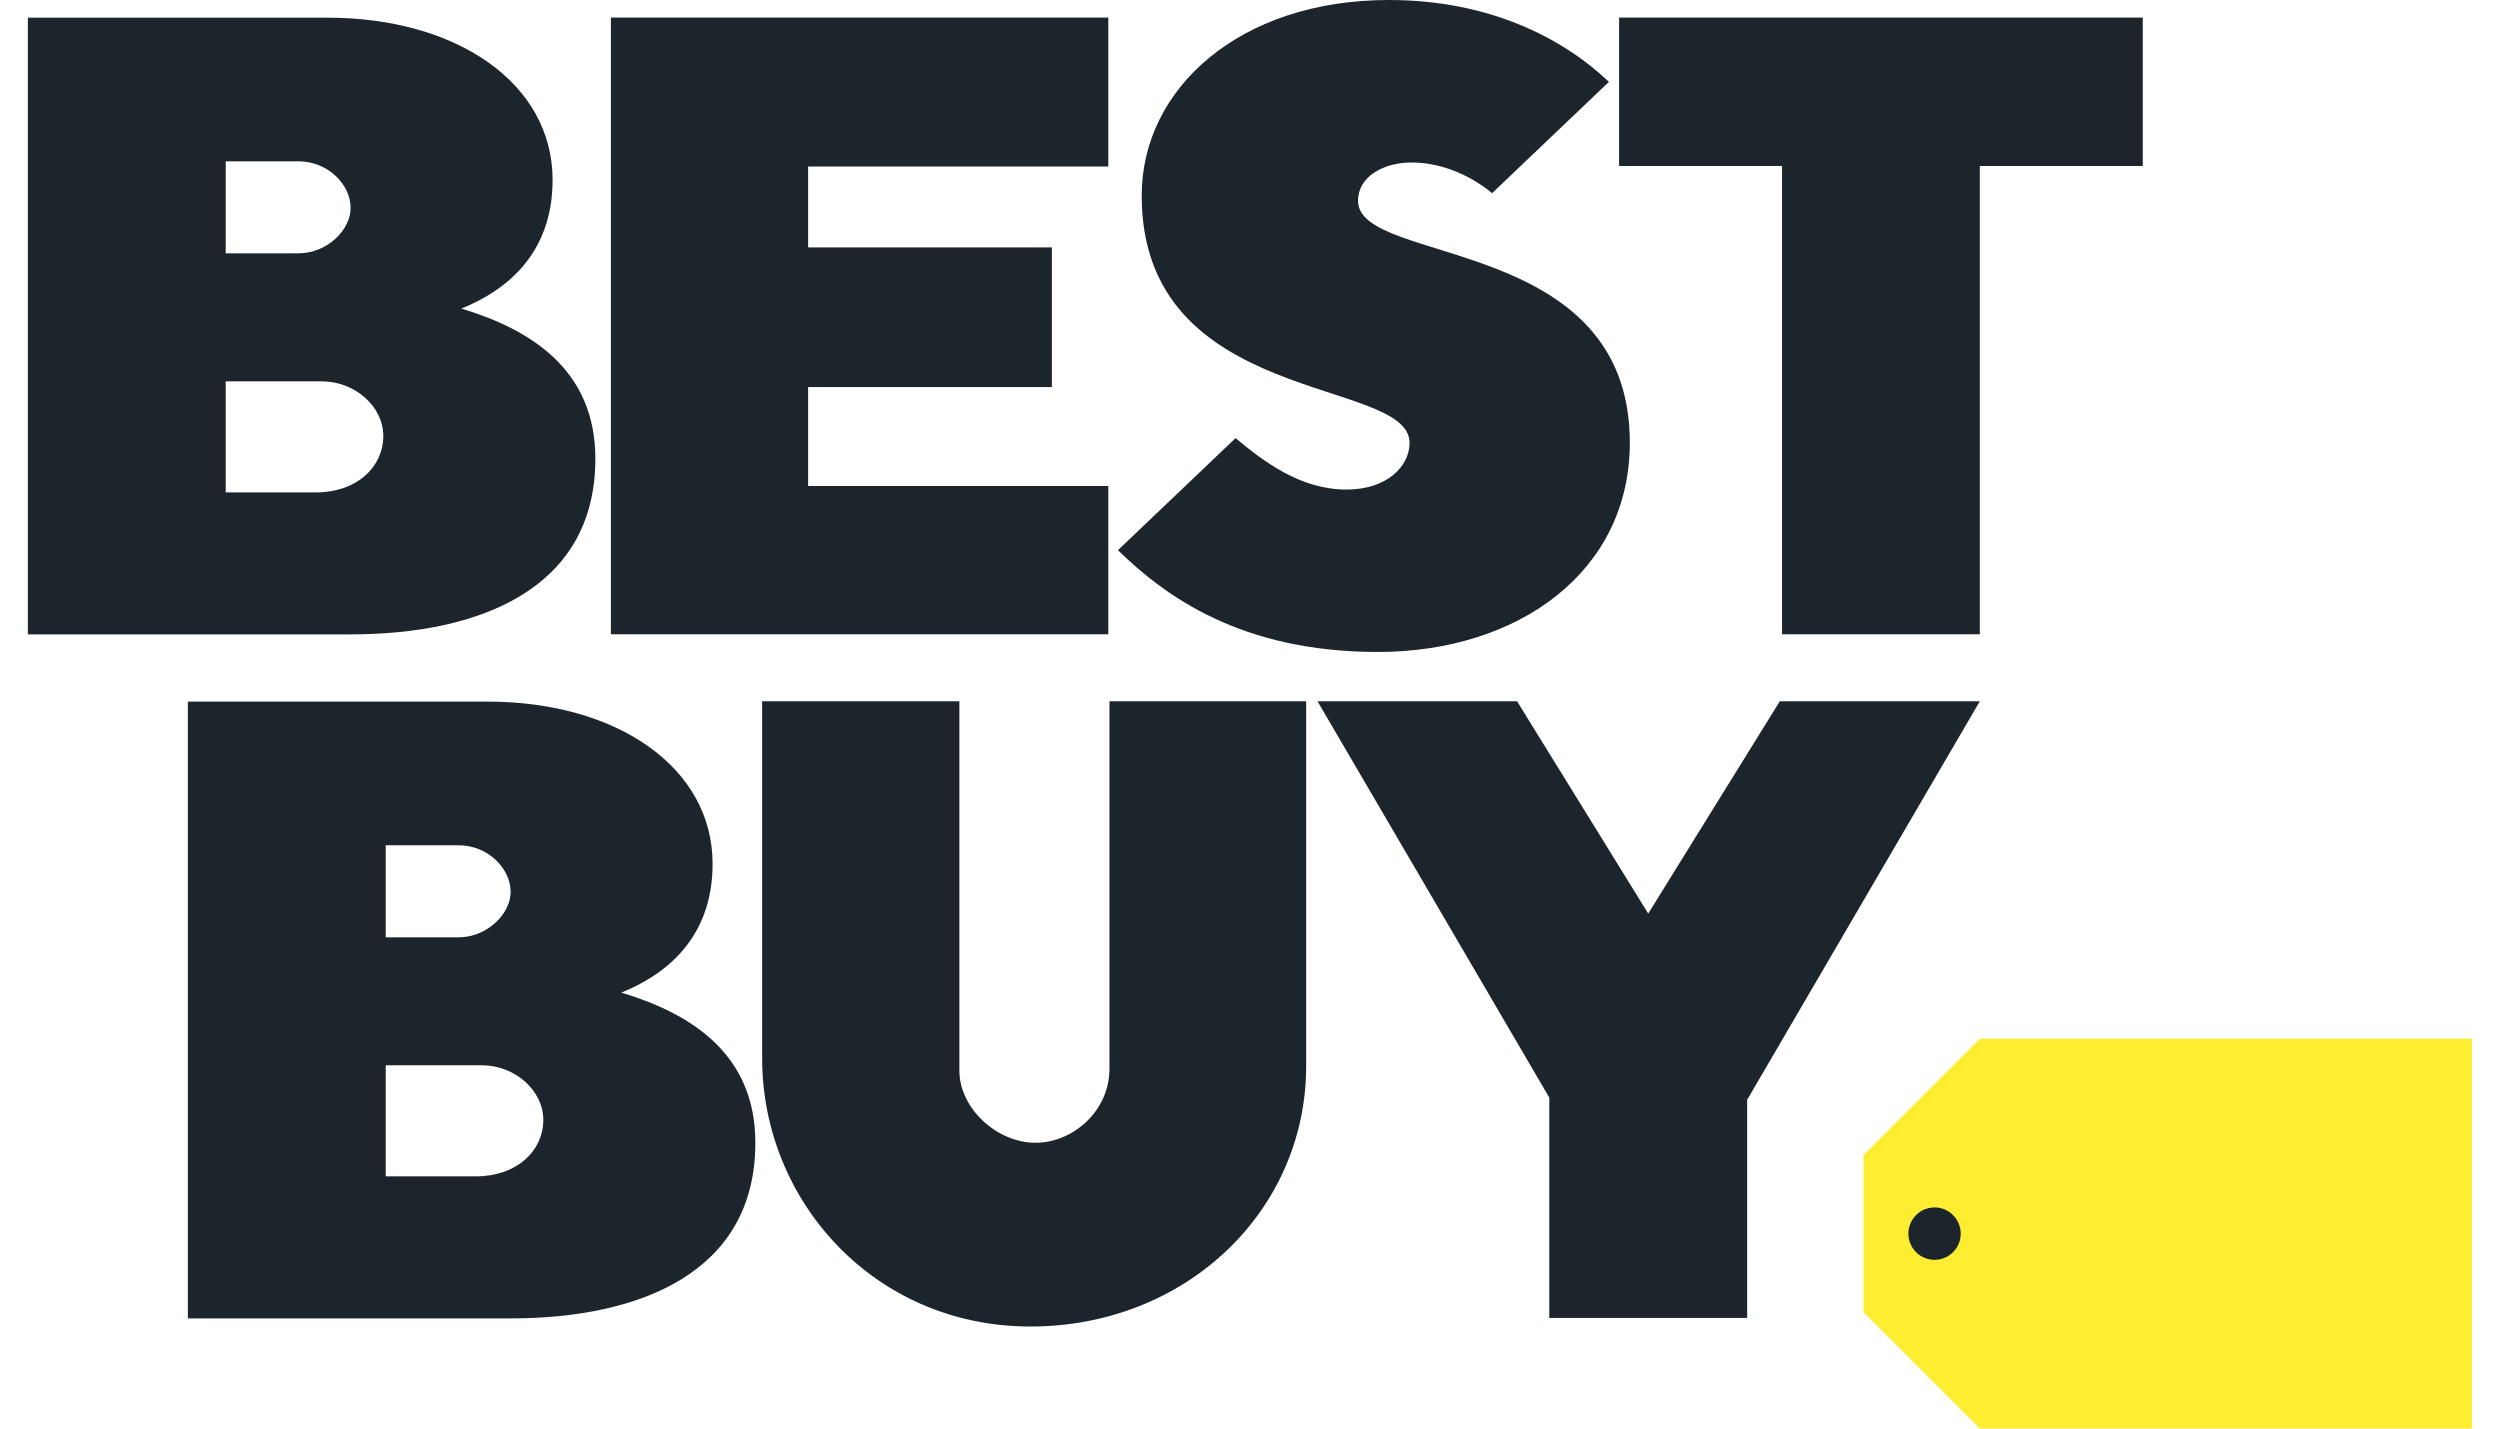 <svg width="28" height="16" viewBox="0 0 28 16" fill="none" xmlns="http://www.w3.org/2000/svg">
<g clip-path="url(#clip0_9936_14248)">
<path d="M0.312 0.198V7.105H3.929C5.352 7.105 6.668 6.606 6.668 5.138C6.668 4.146 5.953 3.693 5.167 3.456C5.646 3.264 6.189 2.861 6.189 2.015C6.189 0.932 5.115 0.198 3.668 0.198H0.312ZM2.528 1.807H3.343C3.674 1.807 3.927 2.067 3.927 2.33C3.927 2.575 3.664 2.837 3.343 2.837H2.528V1.807ZM2.528 4.271H3.603C3.979 4.271 4.293 4.556 4.293 4.882C4.293 5.228 3.999 5.515 3.538 5.515H2.528V4.271Z" fill="#1C252C"/>
<path d="M2.104 7.858V14.766H5.721C7.144 14.766 8.46 14.266 8.46 12.799C8.46 11.806 7.745 11.354 6.959 11.117C7.438 10.924 7.981 10.521 7.981 9.675C7.981 8.592 6.907 7.858 5.46 7.858H2.104ZM4.32 9.467H5.135C5.466 9.467 5.719 9.727 5.719 9.99C5.719 10.235 5.456 10.498 5.135 10.498H4.32V9.467ZM4.32 11.931H5.395C5.771 11.931 6.085 12.216 6.085 12.542C6.085 12.888 5.791 13.175 5.33 13.175H4.32V11.931Z" fill="#1C252C"/>
<path d="M6.842 7.104V0.197H12.413V1.865H9.051V2.771H11.781V4.335H9.051V5.443H12.413V7.104H6.842Z" fill="#1C252C"/>
<path d="M15.431 7.302C17 7.302 18.254 6.408 18.254 4.958C18.254 2.619 15.21 2.979 15.21 2.25C15.21 1.969 15.506 1.82 15.81 1.82C16.333 1.82 16.711 2.164 16.711 2.164L18.02 0.917C17.496 0.419 16.669 0 15.555 0C13.882 0 12.787 0.993 12.787 2.191C12.787 4.56 15.787 4.217 15.787 4.96C15.787 5.221 15.536 5.483 15.081 5.483C14.565 5.483 14.156 5.171 13.838 4.907L12.521 6.162C13.051 6.679 13.902 7.302 15.431 7.302Z" fill="#1C252C"/>
<path d="M19.959 7.104V1.859H18.134V0.197H23.999V1.859H22.174V7.104H19.959Z" fill="#1C252C"/>
<path d="M8.536 7.854H10.745V11.991C10.745 12.412 11.163 12.799 11.599 12.799C12.011 12.799 12.426 12.449 12.426 11.969V7.854H14.629V11.941C14.629 13.563 13.282 14.857 11.541 14.857C9.79 14.857 8.536 13.449 8.536 11.853V7.854Z" fill="#1C252C"/>
<path d="M17.352 14.761V12.293L14.756 7.854H16.991L18.46 10.232L19.934 7.854H22.174L19.568 12.318V14.761H17.352Z" fill="#1C252C"/>
<path d="M22.174 11.634L20.871 12.937V14.696L22.174 16H27.687V11.634H22.174Z" fill="#FFED31"/>
<path d="M21.96 13.817C21.96 13.979 21.829 14.11 21.667 14.11C21.505 14.11 21.374 13.979 21.374 13.817C21.374 13.655 21.505 13.523 21.667 13.523C21.829 13.523 21.96 13.655 21.96 13.817Z" fill="#1C252C"/>
</g>
<defs>
<clipPath id="clip0_9936_14248">
<rect width="27.375" height="16" fill="white" transform="translate(0.312)"/>
</clipPath>
</defs>
</svg>
